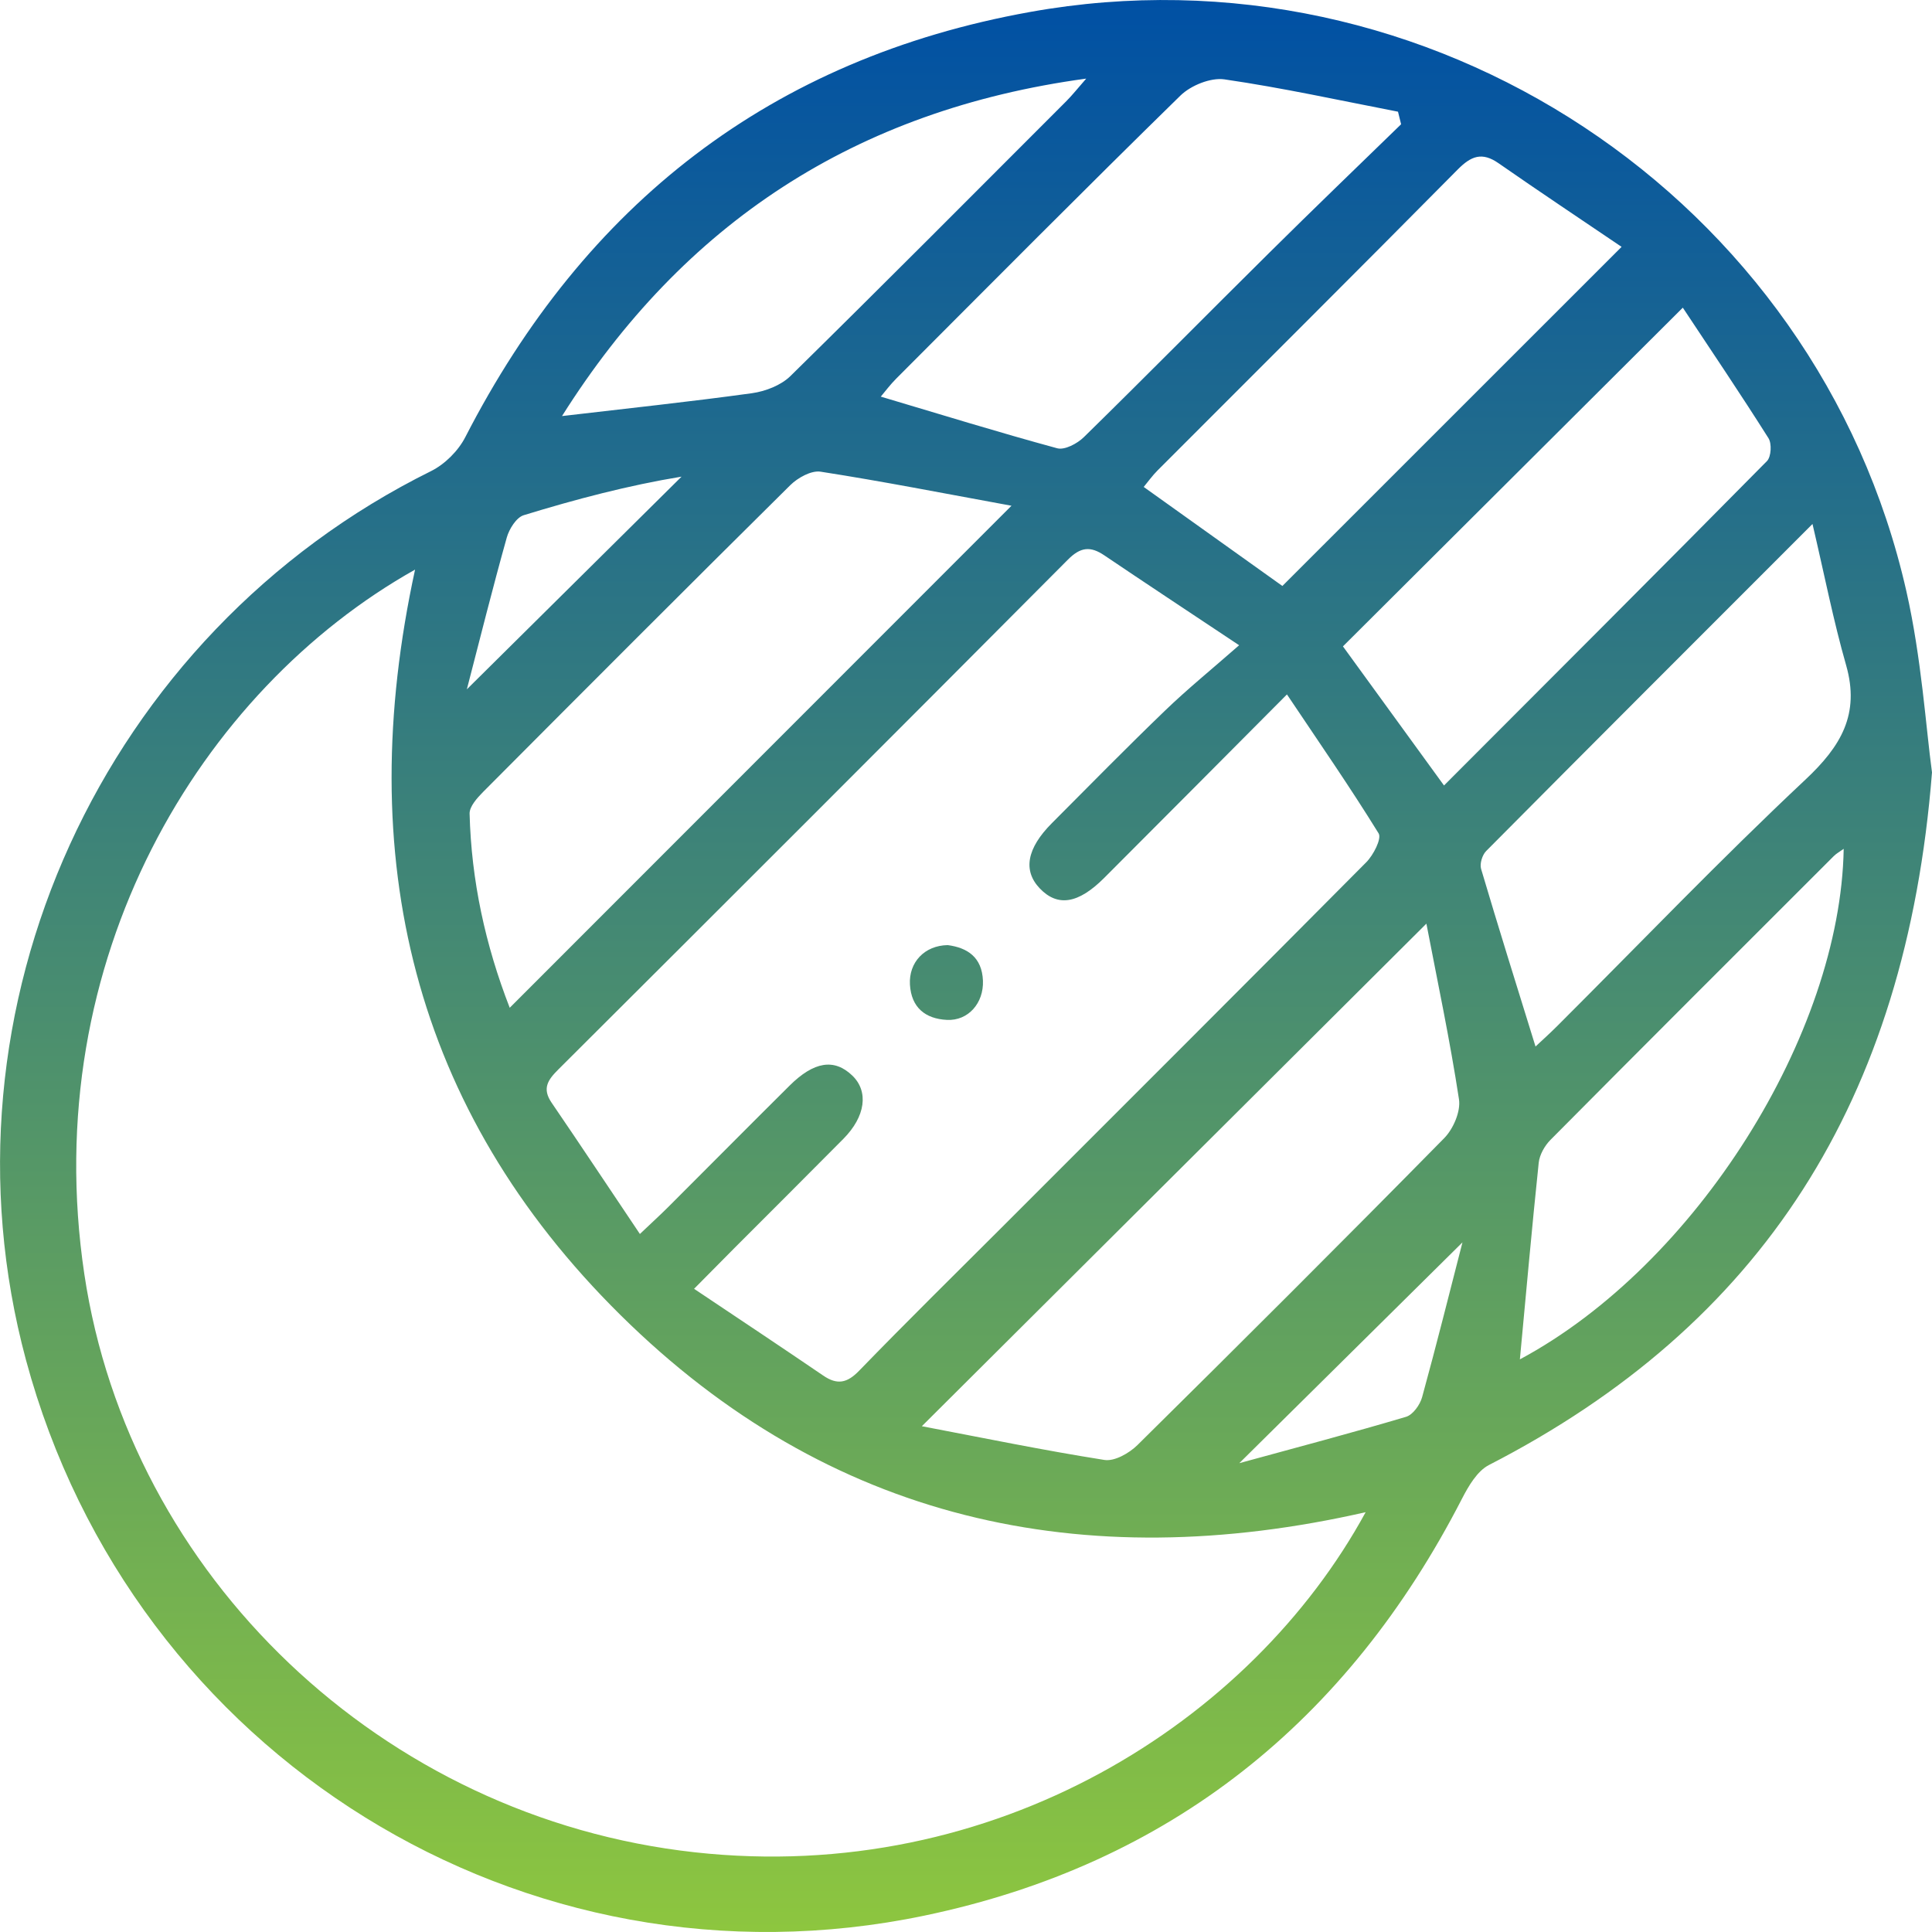 <svg width="48" height="48" viewBox="0 0 48 48" fill="none" xmlns="http://www.w3.org/2000/svg">
<g clip-path="url(#clip0_245_2266)">
<path d="M48 19.19C47.354 27.367 43.759 32.918 36.992 36.398C36.701 36.548 36.485 36.92 36.323 37.234C33.481 42.765 29.07 46.317 22.972 47.592C13.027 49.671 3.291 43.608 0.645 33.787C-1.707 25.059 2.547 15.746 10.71 11.704C11.052 11.534 11.386 11.201 11.56 10.861C14.536 5.07 19.152 1.455 25.594 0.297C35.474 -1.48 45.151 4.905 47.364 14.692C47.741 16.358 47.849 18.084 48 19.19ZM10.312 14.152C4.981 17.145 0.928 23.835 2.095 31.654C3.213 39.139 9.488 45.165 17.264 46.02C24.721 46.841 31.09 42.78 33.929 37.57C26.888 39.173 20.587 37.783 15.419 32.675C10.248 27.564 8.762 21.287 10.312 14.153V14.152ZM15.899 30.657C16.199 30.372 16.4 30.189 16.593 29.997C17.601 28.99 18.603 27.979 19.613 26.976C20.224 26.368 20.728 26.293 21.175 26.722C21.586 27.117 21.504 27.738 20.955 28.293C20.058 29.199 19.155 30.097 18.255 30.999C17.948 31.308 17.642 31.618 17.244 32.02C18.389 32.786 19.425 33.475 20.452 34.175C20.803 34.415 21.048 34.363 21.348 34.052C22.53 32.833 23.741 31.642 24.943 30.441C27.945 27.438 30.952 24.438 33.944 21.423C34.121 21.245 34.331 20.837 34.252 20.706C33.542 19.556 32.772 18.444 31.974 17.253C30.358 18.876 28.898 20.348 27.432 21.813C26.787 22.458 26.274 22.535 25.832 22.071C25.411 21.629 25.51 21.077 26.134 20.451C27.068 19.514 27.995 18.569 28.949 17.651C29.497 17.123 30.091 16.64 30.786 16.031C29.506 15.179 28.467 14.494 27.437 13.798C27.093 13.565 26.847 13.588 26.535 13.901C22.324 18.134 18.101 22.355 13.871 26.571C13.611 26.83 13.463 27.043 13.705 27.397C14.432 28.461 15.143 29.535 15.898 30.658L15.899 30.657ZM25.13 12.565C23.446 12.257 21.922 11.957 20.388 11.719C20.155 11.683 19.82 11.87 19.632 12.056C17.078 14.584 14.54 17.127 12.004 19.674C11.856 19.824 11.662 20.037 11.667 20.216C11.71 21.879 12.058 23.48 12.664 25.038C16.79 20.91 20.86 16.838 25.13 12.565ZM35.44 22.946C31.216 27.153 27.119 31.235 22.903 35.434C24.431 35.725 25.93 36.034 27.44 36.272C27.692 36.311 28.055 36.104 28.26 35.902C30.816 33.377 33.359 30.84 35.879 28.279C36.105 28.05 36.294 27.615 36.248 27.313C36.025 25.849 35.717 24.399 35.438 22.946H35.44ZM31.861 14.558C34.643 11.777 37.425 8.996 40.288 6.133C39.281 5.451 38.249 4.764 37.232 4.056C36.819 3.768 36.549 3.876 36.215 4.213C33.74 6.715 31.246 9.197 28.76 11.687C28.629 11.818 28.52 11.972 28.415 12.098C29.596 12.943 30.727 13.751 31.86 14.558H31.861ZM35.876 19.515C38.556 16.83 41.238 14.152 43.9 11.455C44.005 11.348 44.023 11.02 43.937 10.886C43.237 9.778 42.502 8.69 41.809 7.644C38.916 10.526 36.133 13.303 33.365 16.059C34.169 17.168 35 18.311 35.876 19.515ZM34.81 3.087L34.733 2.775C33.296 2.497 31.867 2.182 30.421 1.972C30.078 1.923 29.587 2.122 29.328 2.374C26.952 4.698 24.613 7.057 22.264 9.409C22.116 9.557 21.99 9.728 21.883 9.854C23.372 10.297 24.812 10.742 26.265 11.137C26.451 11.188 26.765 11.021 26.928 10.861C28.481 9.34 30.006 7.793 31.551 6.264C32.629 5.196 33.722 4.144 34.81 3.087ZM38.148 26.002C38.328 25.834 38.511 25.669 38.685 25.495C40.737 23.447 42.743 21.351 44.857 19.368C45.739 18.54 46.214 17.745 45.866 16.526C45.551 15.425 45.331 14.297 45.031 13.018C42.211 15.839 39.562 18.486 36.924 21.143C36.827 21.24 36.759 21.459 36.797 21.587C37.226 23.036 37.677 24.477 38.15 26.002H38.148ZM13.963 10.337C15.578 10.147 17.134 9.983 18.683 9.769C19.019 9.722 19.406 9.572 19.641 9.34C21.94 7.081 24.212 4.795 26.491 2.515C26.639 2.367 26.77 2.2 26.987 1.953C21.24 2.734 16.976 5.556 13.963 10.337ZM37.761 33.773C42.141 31.426 45.727 25.686 45.806 21.089C45.704 21.162 45.621 21.207 45.557 21.272C43.208 23.619 40.858 25.965 38.52 28.321C38.376 28.467 38.25 28.69 38.229 28.888C38.058 30.516 37.914 32.145 37.761 33.773ZM36.337 30.864C34.546 32.635 32.752 34.412 30.79 36.352C32.277 35.945 33.613 35.593 34.934 35.2C35.104 35.149 35.281 34.901 35.332 34.712C35.692 33.404 36.02 32.087 36.335 30.864H36.337ZM11.596 17.129C13.418 15.323 15.175 13.583 16.933 11.842C15.617 12.058 14.306 12.403 13.012 12.8C12.829 12.856 12.651 13.141 12.591 13.354C12.243 14.594 11.931 15.844 11.598 17.129H11.596Z" fill="url(#paint0_linear_245_2266)"/>
<path d="M23.546 23.481C24.032 23.545 24.397 23.779 24.421 24.364C24.443 24.921 24.056 25.366 23.525 25.339C22.99 25.312 22.64 25.033 22.607 24.46C22.577 23.911 22.967 23.49 23.546 23.481Z" fill="url(#paint1_linear_245_2266)"/>
</g>
<defs>
<linearGradient id="paint0_linear_245_2266" x1="24.001" y1="0" x2="24.001" y2="48" gradientUnits="userSpaceOnUse">
<stop stop-color="#0050A4"/>
<stop offset="1" stop-color="#8DC63F"/>
</linearGradient>
<linearGradient id="paint1_linear_245_2266" x1="24.001" y1="0" x2="24.001" y2="48" gradientUnits="userSpaceOnUse">
<stop stop-color="#0050A4"/>
<stop offset="1" stop-color="#8DC63F"/>
</linearGradient>
<clipPath id="clip0_245_2266">
<rect width="48" height="48" fill="white"/>
</clipPath>
</defs>
</svg>
